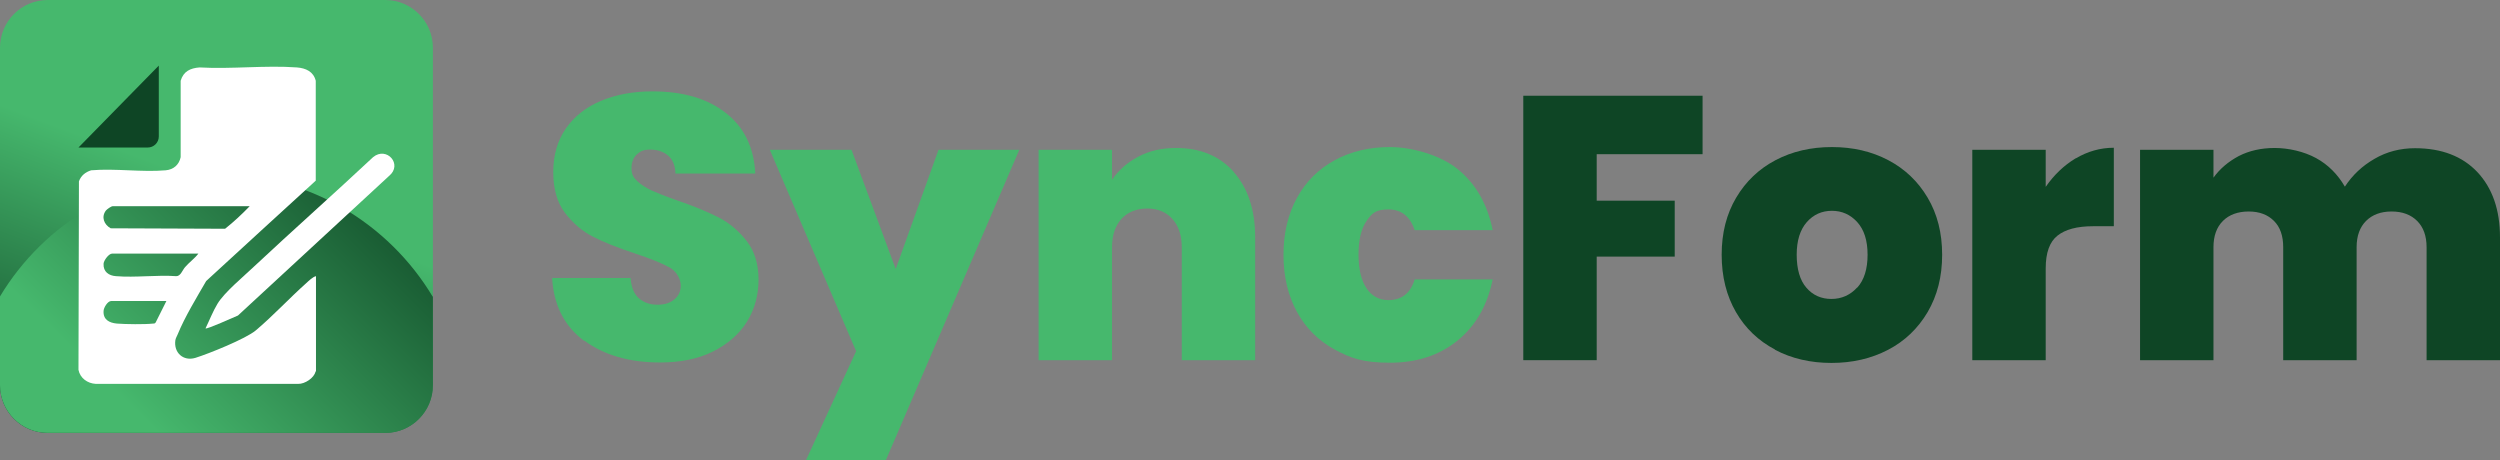 <?xml version="1.0" encoding="UTF-8"?>
<svg id="Layer_1" xmlns="http://www.w3.org/2000/svg" version="1.1" xmlns:xlink="http://www.w3.org/1999/xlink" viewBox="0 0 1086.3 200">
  <rect x="0" y="0" width="1086.3" height="200" fill="#808080" stroke="none"/>
  <!-- Generator: Adobe Illustrator 29.0.1, SVG Export Plug-In . SVG Version: 2.1.0 Build 192)  -->
  <defs>
    <style>
      .st0 {
        fill: #fff;
      }

      .st1 {
        fill: url(#linear-gradient1);
      }

      .st2 {
        fill: #0e4525;
      }

      .st3 {
        fill: url(#linear-gradient);
      }

      .st4 {
        fill: #46b86d;
      }
    </style>
    <linearGradient id="linear-gradient" x1="122.1" y1="19.4" x2="43.4" y2="229" gradientUnits="userSpaceOnUse">
      <stop offset=".3" stop-color="#46b86d"/>
      <stop offset=".6" stop-color="#2a7e49"/>
      <stop offset=".9" stop-color="#0e4525"/>
    </linearGradient>
    <linearGradient id="linear-gradient1" x1="-47.4" y1="294.6" x2="172.7" y2="69.8" gradientUnits="userSpaceOnUse">
      <stop offset=".5" stop-color="#46b86d"/>
      <stop offset="1" stop-color="#104927"/>
      <stop offset="1" stop-color="#0e4525"/>
    </linearGradient>
  </defs>
  <g>
    <path class="st4" d="M253.8,148.1c-8.6-6.4-13.2-15.5-13.9-27.3h34.1c.3,4,1.5,7,3.6,8.8,2.1,1.8,4.7,2.8,8,2.8s5.3-.7,7.3-2.2c1.9-1.5,2.9-3.5,2.9-6.1s-1.6-6-4.7-7.8c-3.2-1.8-8.3-3.9-15.3-6.2-7.5-2.5-13.6-4.9-18.2-7.3-4.6-2.3-8.6-5.8-12.1-10.3-3.4-4.5-5.1-10.4-5.1-17.7s1.8-13.7,5.5-19c3.7-5.3,8.8-9.3,15.3-12,6.5-2.7,13.9-4.1,22.2-4.1,13.4,0,24,3.1,32,9.4,8,6.2,12.2,15,12.8,26.3h-34.7c-.1-3.5-1.2-6.1-3.2-7.8-2-1.7-4.6-2.6-7.7-2.6s-4.3.7-5.9,2.1c-1.5,1.4-2.3,3.4-2.3,6s.8,4,2.5,5.6c1.7,1.6,3.8,2.9,6.3,4.1,2.5,1.1,6.2,2.6,11.1,4.3,7.3,2.5,13.3,5,18,7.4,4.7,2.4,8.8,5.9,12.2,10.3s5.1,10,5.1,16.7-1.7,13-5.1,18.4c-3.4,5.4-8.4,9.7-14.8,12.9-6.5,3.2-14.1,4.7-22.9,4.7-13.4,0-24.3-3.2-32.9-9.5Z"/>
    <path class="st4" d="M442.9,65.1l-58,134.9h-34.7l21.8-47.4-37.5-87.5h35.5l19.2,51.8,18.6-51.8h35Z"/>
    <path class="st4" d="M536.1,74.8c6.2,7,9.3,16.5,9.3,28.4v53.3h-31.9v-49.1c0-5.2-1.4-9.3-4.1-12.3-2.7-3-6.4-4.5-10.9-4.5s-8.5,1.5-11.2,4.5c-2.7,3-4.1,7.1-4.1,12.3v49.1h-31.9v-91.4h31.9v13c2.8-4.1,6.6-7.5,11.4-10,4.8-2.6,10.3-3.8,16.5-3.8,10.5,0,18.9,3.5,25.1,10.5Z"/>
    <path class="st4" d="M563.6,85.9c3.9-7.1,9.4-12.5,16.4-16.3,7-3.8,15-5.7,24-5.7s21.4,3.2,29.3,9.5c7.9,6.4,13,15.2,15.3,26.6h-33.9c-2-6-5.8-9-11.4-9s-7.2,1.7-9.5,5c-2.3,3.3-3.5,8.2-3.5,14.6s1.2,11.3,3.5,14.7c2.3,3.4,5.5,5.1,9.5,5.1,5.8,0,9.6-3,11.4-9h33.9c-2.3,11.3-7.4,20.2-15.3,26.6-7.9,6.4-17.7,9.6-29.3,9.6s-17-1.9-24-5.7c-7-3.8-12.5-9.2-16.4-16.3-3.9-7.1-5.9-15.4-5.9-24.9s2-17.7,5.9-24.8Z"/>
    <path class="st2" d="M739.8,41.6v25.4h-46v20.2h33.9v24.3h-33.9v45h-31.9V41.6h77.9Z"/>
    <path class="st2" d="M771.3,151.9c-7.2-3.8-12.9-9.2-17-16.3-4.1-7.1-6.2-15.4-6.2-24.9s2.1-17.7,6.3-24.8c4.2-7.1,9.9-12.5,17.1-16.3,7.2-3.8,15.4-5.7,24.5-5.7s17.3,1.9,24.5,5.7c7.2,3.8,12.9,9.2,17.1,16.3,4.2,7.1,6.3,15.3,6.3,24.8s-2.1,17.7-6.3,24.9c-4.2,7.1-9.9,12.6-17.2,16.4-7.3,3.8-15.5,5.7-24.6,5.7s-17.3-1.9-24.5-5.7ZM807,125c3-3.3,4.5-8.1,4.5-14.3s-1.5-10.9-4.5-14.2c-3-3.3-6.7-4.9-11-4.9s-8,1.6-10.9,4.9-4.4,8-4.4,14.2,1.4,11.1,4.2,14.3c2.8,3.3,6.5,4.9,10.9,4.9s8.2-1.7,11.2-5Z"/>
    <path class="st2" d="M902,68.8c5.1-3,10.6-4.6,16.5-4.6v34.1h-9c-7,0-12.1,1.4-15.5,4.1-3.4,2.7-5.1,7.4-5.1,14.2v39.9h-31.9v-91.4h31.9v16.1c3.6-5.2,7.9-9.3,13-12.4Z"/>
    <path class="st2" d="M1076.4,74.7c6.6,7,9.9,16.5,9.9,28.5v53.3h-31.9v-49.1c0-4.9-1.4-8.7-4.1-11.4-2.7-2.7-6.4-4.1-11.1-4.1s-8.4,1.4-11.1,4.1c-2.7,2.7-4.1,6.5-4.1,11.4v49.1h-31.9v-49.1c0-4.9-1.3-8.7-4-11.4-2.7-2.7-6.3-4.1-11-4.1s-8.5,1.4-11.2,4.1c-2.7,2.7-4.1,6.5-4.1,11.4v49.1h-31.9v-91.4h31.9v12.1c2.8-3.9,6.5-7,11-9.4,4.5-2.3,9.7-3.5,15.6-3.5s12.7,1.5,18,4.4c5.3,2.9,9.4,7.1,12.5,12.4,3.3-5,7.5-9,12.9-12.1,5.3-3.1,11.2-4.6,17.6-4.6,11.5,0,20.6,3.5,27.1,10.4Z"/>
  </g>
  <g>
    <path class="st3" d="M188.1,20.7v146.7c0,11.4-9.3,20.7-20.7,20.7H20.7c-11.4,0-20.7-9.3-20.7-20.7V20.7C0,9.3,9.3,0,20.7,0h146.7c11.4,0,20.7,9.3,20.7,20.7Z"/>
    <path class="st1" d="M188.1,128.8v38.6c0,11.4-9.3,20.7-20.7,20.7H20.7c-11.4,0-20.7-9.3-20.7-20.7v-38.6c19.2-31.9,54.1-53.2,94-53.2s74.9,21.4,94,53.3Z"/>
    <g>
      <path class="st0" d="M137.1,161.4c-.5,2.8-4.7,5.5-7.5,5.4H41.6c-3.6-.2-6.8-2.5-7.5-6.1l.2-81.9c.9-2.5,2.8-4,5.3-4.8,10.4-.9,22.2.9,32.4,0,3.4-.3,5.8-2.4,6.5-5.7v-33.2c1.2-4.1,4.2-5.5,8.2-5.8,13.8.8,28.7-1,42.3,0,3.9.3,7.2,1.8,8.2,5.8v43.4c-.1,0-47.6,43.6-47.6,43.6-4.1,7.1-9.3,15.6-12.4,23.2-.3.7-.9,1.8-1,2.5-.8,5.4,3.4,9.3,8.7,7.7,5.8-1.8,21.9-8.3,26.2-11.9,7.5-6.3,14.6-14,22-20.6,1.1-1,2.8-2.7,4.2-3v41.4ZM108.5,89.6h-59.5c-.7,0-2.5,1.3-3,1.9-2.1,2.8-.8,6.1,2.1,7.7l49.7.2c3.8-3,7.3-6.3,10.7-9.8ZM86.2,110.2h-37.5c-1.4,0-3.6,2.9-3.7,4.4-.2,3.5,2.3,5.2,5.4,5.4,8.4.7,17.7-.6,26.2,0,1.9,0,2.6-2.5,3.8-3.9,1.8-2.1,4.1-3.7,5.8-5.9ZM72.2,130.8h-23.9c-1.5,0-3.3,2.9-3.3,4.4-.2,3.7,2.5,5.1,5.8,5.4,3.7.3,12.1.4,15.7,0,.5,0,.9,0,1.2-.6l4.6-9.2Z"/>
      <path class="st0" d="M169,76.5l-65.6,60.6c-1.7.7-13.6,6.1-14.1,5.6,1.7-3.5,3.2-7.4,5.2-10.7,3-5,11.4-11.9,15.9-16.2,17.1-16,34.6-31.5,51.7-47.5,5.9-4.9,13.1,3.2,6.9,8.2Z"/>
      <path class="st2" d="M69,28.5v30.8c0,2.7-2.2,4.8-4.8,4.8h-30.1l34.9-35.6Z"/>
    </g>
  </g>
</svg>